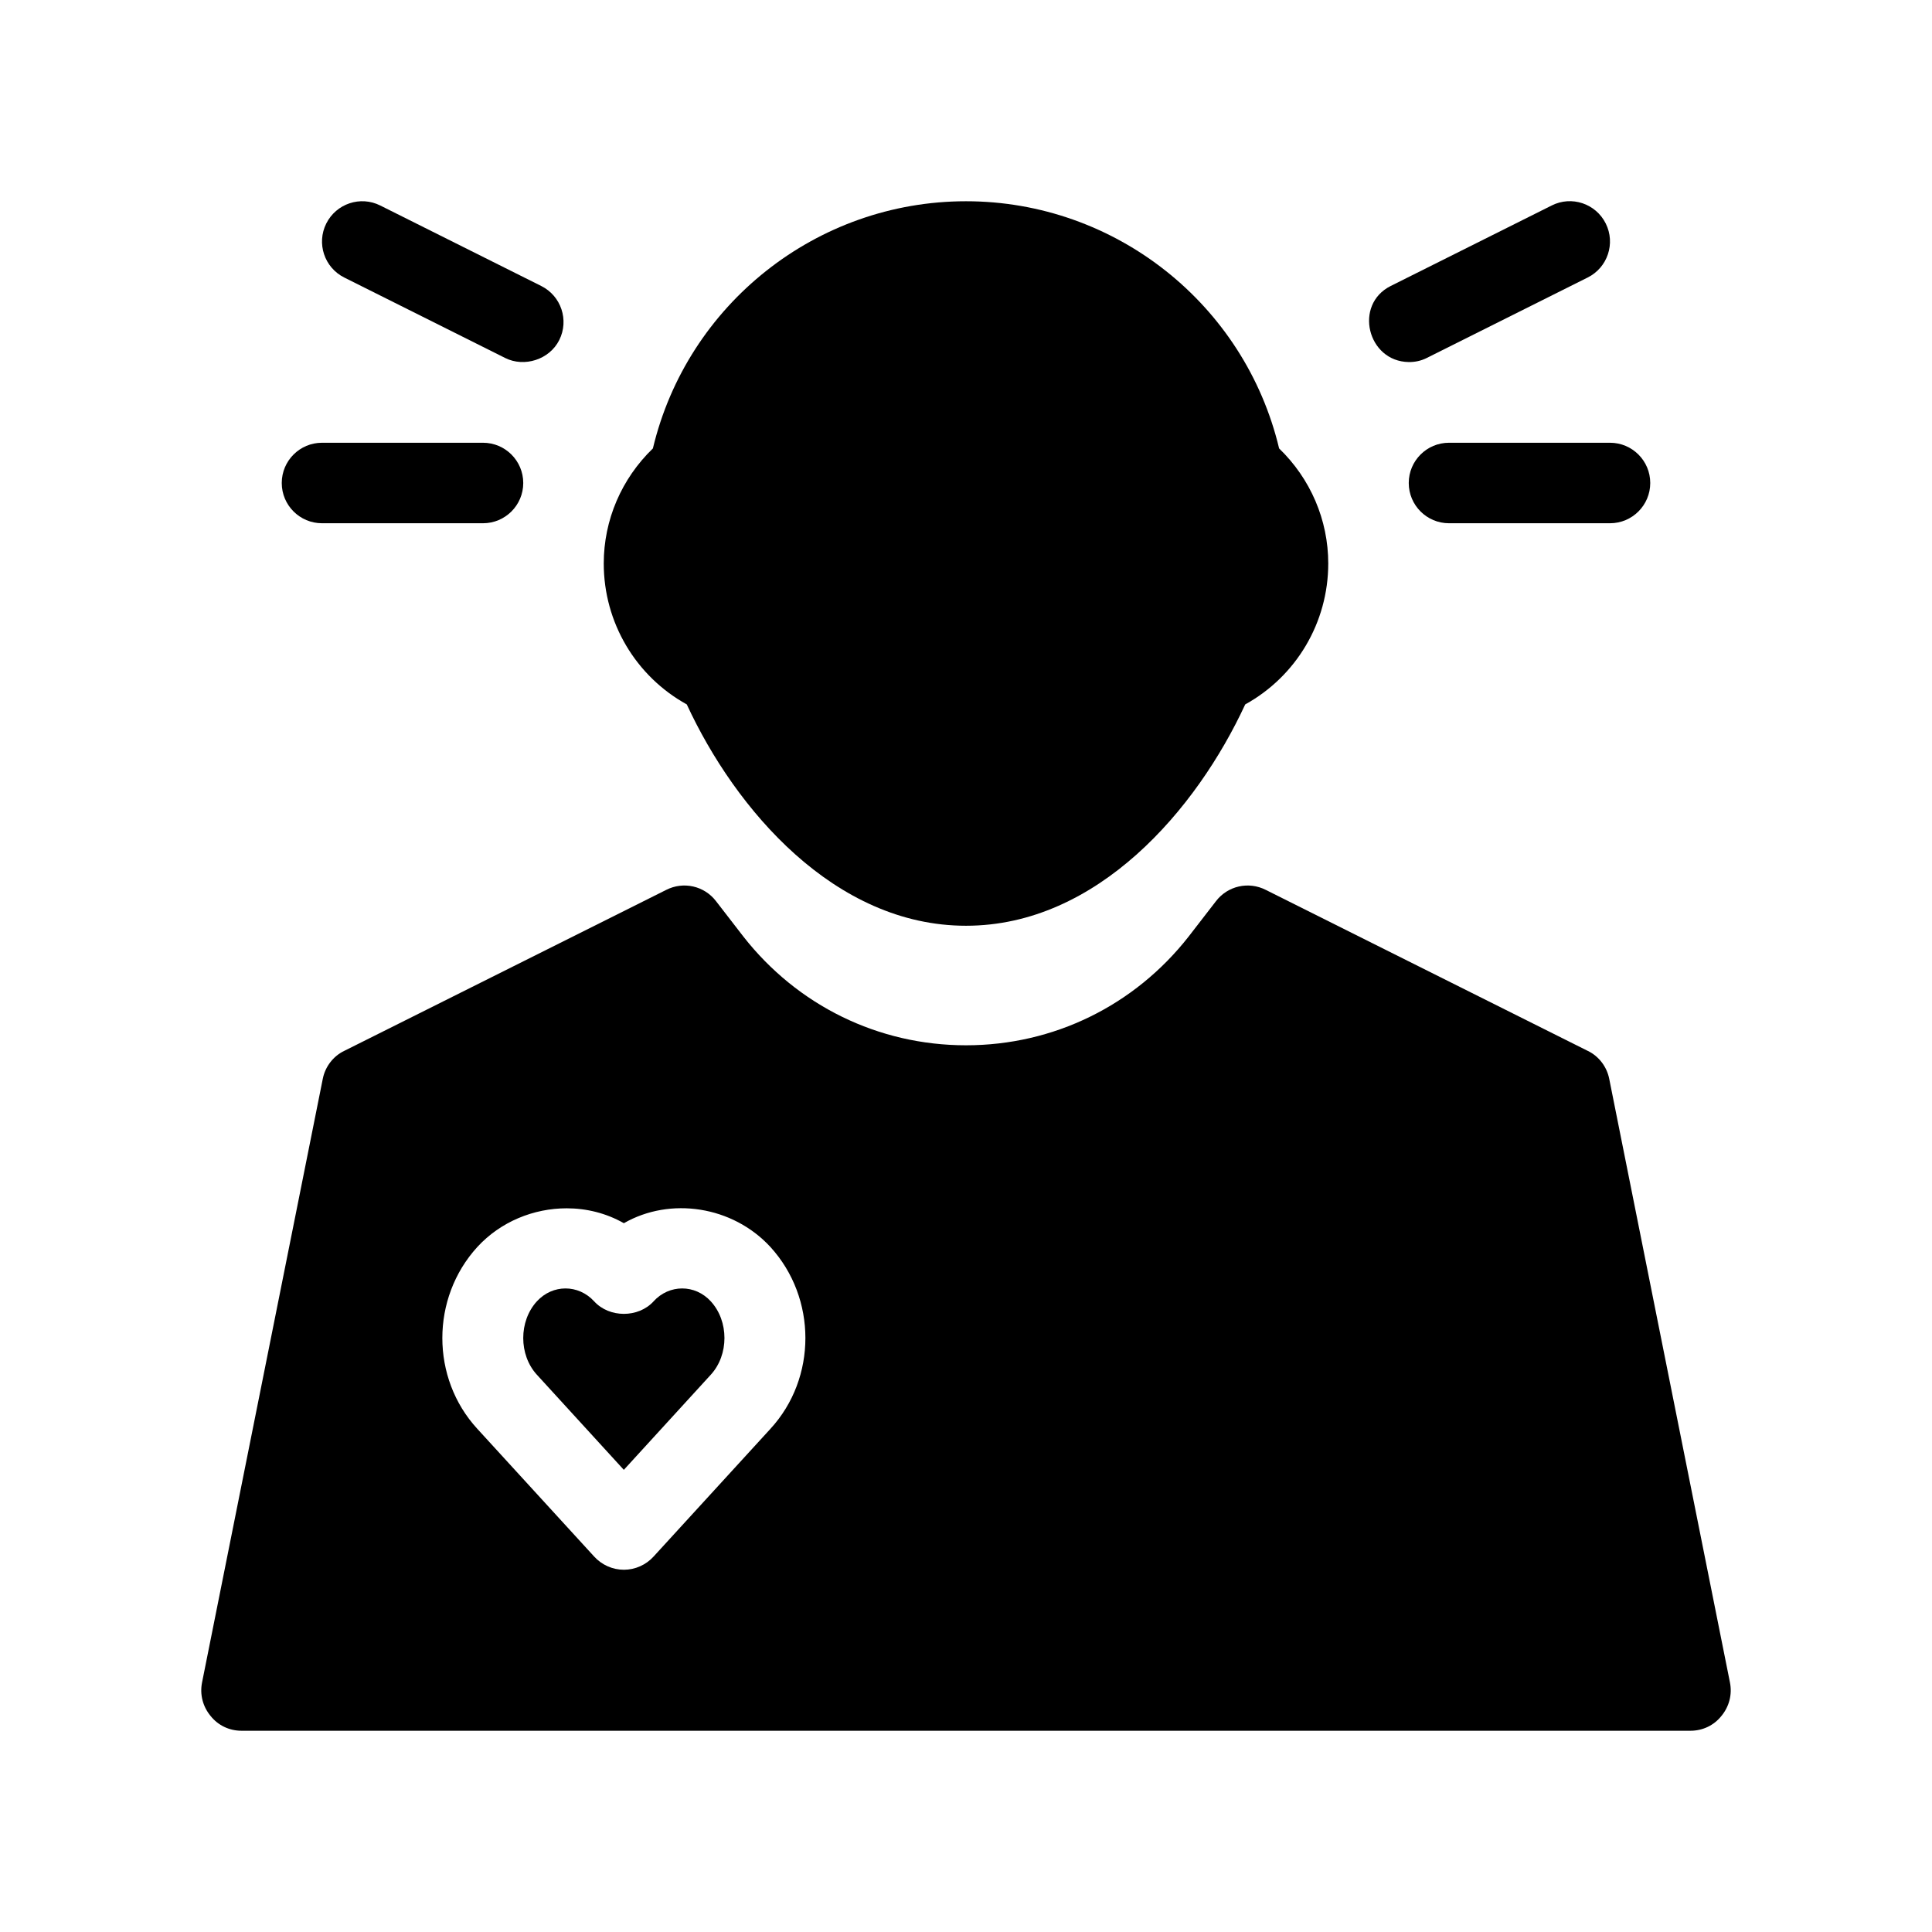 <svg xmlns="http://www.w3.org/2000/svg" viewBox="0 0 48 48"><g><g id="GLYPH"><g><path d="M17.063,17.501c1.207,2.612,3.676,5.499,6.937,5.499s5.729-2.887,6.937-5.499c1.266-.699,2.063-2.032,2.063-3.501,0-1.082-.441-2.105-1.221-2.859-.852-3.579-4.068-6.141-7.779-6.141s-6.927,2.562-7.779,6.141c-.78.754-1.221,1.777-1.221,2.859,0,1.469.797,2.802,2.063,3.501Z"></path><path d="M39.98,26.8c-.06-.3-.26-.56-.53-.69l-8-4c-.43-.22-.95-.1-1.24.28l-.68.88c-1.34,1.71-3.35,2.7-5.53,2.7s-4.19-.99-5.53-2.7l-.68-.88c-.29-.38-.81-.5-1.24-.28l-8,4c-.27.13-.47.39-.53.69l-3,15c-.06.3.02.6.21.83.19.24.47.37.77.37h36c.3,0,.58-.13.77-.37.19-.23.27-.53.21-.83l-3-15ZM19.14,35.5l-2.9,3.17c-.19.21-.46.33-.74.33s-.55-.12-.74-.33l-2.9-3.17c-1.16-1.26-1.16-3.25,0-4.52.58-.63,1.4-.96,2.22-.96.49,0,.98.12,1.42.37,1.15-.66,2.7-.43,3.64.59,1.16,1.27,1.16,3.26,0,4.52Z"></path><path d="M16.238,32.332c-.379.414-1.097.414-1.476,0-.392-.428-1.032-.428-1.424,0-.451.494-.451,1.329 0,1.822l2.161,2.364,2.161-2.364c.452-.494.452-1.329,0-1.822-.391-.428-1.032-.428-1.423,0Z"></path><path d="M8.553,6.895s3.994,1.997,4,2c.47.235,1.097.043,1.342-.447.247-.494.047-1.095-.447-1.342l-4-2c-.495-.249-1.095-.046-1.342.447-.247.494-.047,1.095.447,1.342Z"></path><path d="M8,13h4c.552,0,1-.448,1-1s-.448-1-1-1h-4c-.552,0-1,.448-1,1s.448,1,1,1Z"></path><path d="M35.001,8.995c.152.002.305-.03.446-.101l4-2c.494-.247.694-.848.447-1.342-.247-.494-.847-.696-1.342-.447,0,0-3.988,1.994-4,2-.927.464-.577,1.876.448,1.89Z"></path><path d="M35,12c0,.552.448,1,1,1h4c.552,0,1-.448,1-1s-.448-1-1-1h-4c-.552,0-1,.448-1,1Z"></path></g></g></g></svg>